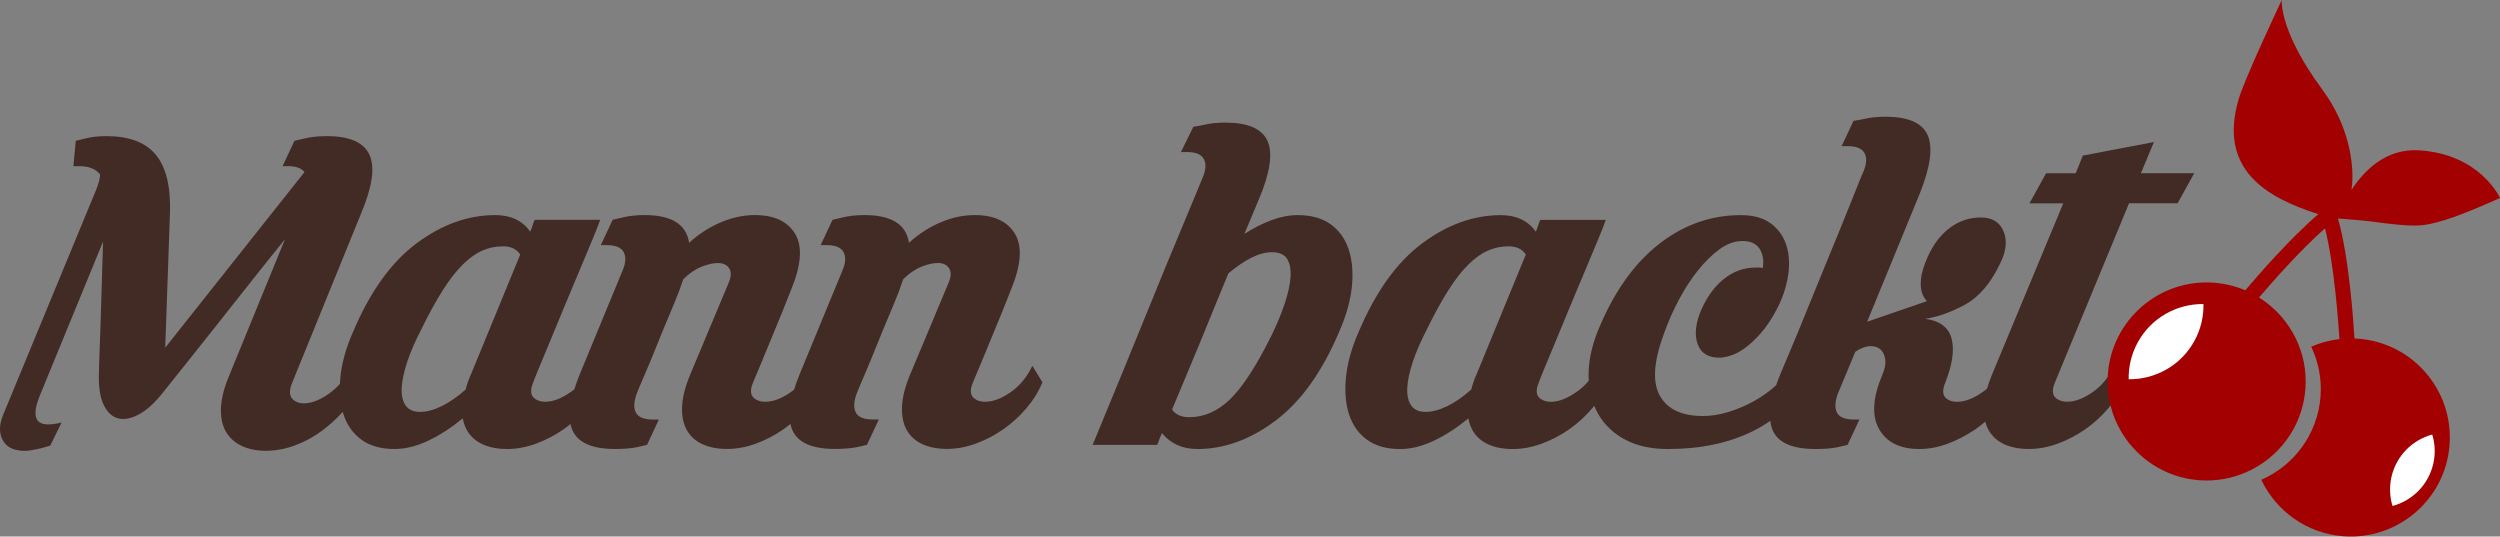 <?xml version="1.0" encoding="UTF-8"?>
<svg id="Ebene_2" data-name="Ebene 2" xmlns="http://www.w3.org/2000/svg" viewBox="0 0 1152.87 247.41">
  <rect x="0" y="0" width="1152.87" height="247.41" fill="#808080" stroke="none"/>
  <defs>
    <style>
      .cls-1 {
        fill: #422b25;
      }

      .cls-1, .cls-2, .cls-3 {
        stroke-width: 0px;
      }

      .cls-2 {
        fill: #a30101;
      }

      .cls-3 {
        fill: #fff;
      }
    </style>
  </defs>
  <g id="Ebene_1-2" data-name="Ebene 1">
    <g>
      <path class="cls-1" d="m466.98,180.16c-3.65,2.72-7.06,4.35-10.25,4.89-3.19.54-5.7.09-7.51-1.36-1.82-1.45-2.01-3.89-.55-7.34.73-1.63,1.87-4.35,3.42-8.15,1.55-3.8,3.23-7.88,5.06-12.23,1.82-4.35,3.55-8.56,5.19-12.63,1.64-4.08,2.91-7.29,3.83-9.65,4.74-11.41,5.37-20.01,1.91-25.81-3.46-5.8-9.66-8.7-18.58-8.7-5.29,0-10.57,1.13-15.85,3.4-5.29,2.27-10.11,5.39-14.48,9.37-1.28-8.51-8.11-12.77-20.5-12.77-1.82,0-3.6.09-5.33.27-1.73.18-3.33.45-4.78.82-1.64.37-3.19.73-4.65,1.09l-5.47,11.68h2.73c4.19,0,6.83,1.13,7.92,3.4,1.09,2.27.82,5.21-.82,8.83l-19.4,47.01c-1.08,2.62-1.97,5.08-2.68,7.4-.2.16-.39.33-.6.48-3.65,2.72-7.06,4.35-10.25,4.89-3.19.54-5.7.09-7.51-1.36-1.82-1.45-2.01-3.89-.55-7.34.73-1.63,1.87-4.35,3.42-8.15,1.55-3.8,3.23-7.88,5.06-12.23,1.82-4.35,3.55-8.56,5.19-12.63,1.64-4.08,2.91-7.29,3.83-9.65,4.74-11.41,5.37-20.01,1.91-25.81-3.46-5.8-9.66-8.7-18.58-8.7-5.29,0-10.57,1.13-15.85,3.4-5.29,2.27-10.11,5.39-14.48,9.37-1.28-8.51-8.11-12.77-20.5-12.77-1.82,0-3.6.09-5.33.27-1.73.18-3.33.45-4.78.82-1.64.37-3.19.73-4.65,1.09l-5.47,11.68h2.73c4.19,0,6.83,1.13,7.92,3.4,1.09,2.27.82,5.21-.82,8.83l-19.4,47.01c-1.06,2.57-1.93,4.99-2.64,7.27-.26.2-.51.41-.77.61-3.74,2.72-7.15,4.35-10.25,4.89-3.1.54-5.56.09-7.38-1.36-1.82-1.45-2.01-3.89-.55-7.34.36-1.09,1.32-3.49,2.87-7.2,1.55-3.71,3.37-8.11,5.47-13.18,2.09-5.07,4.33-10.46,6.69-16.17,2.37-5.71,4.65-11.14,6.83-16.3,2.19-5.16,4.1-9.73,5.74-13.72,1.64-3.98,2.73-6.79,3.28-8.42h-30.06c-.37.37-.68,1.04-.96,2.04-.27,1-.68,2.13-1.23,3.4-3.65-5.07-9.02-7.61-16.12-7.61-12.57,0-24.69,4.35-36.34,13.04-11.66,8.69-21.41,22.28-29.24,40.76-3.28,7.43-5.23,14.45-5.88,21.06-.1,1.02-.16,2.02-.2,3-1.17,1.31-2.42,2.49-3.75,3.52-3.65,2.81-7.06,4.53-10.25,5.16-3.19.64-5.7.18-7.51-1.36-1.82-1.54-2.01-4.12-.55-7.74l31.97-78.53c5.1-12.13,6.33-21.06,3.69-26.76-2.64-5.71-9.15-8.56-19.54-8.56-2.01,0-3.87.09-5.6.27-1.73.18-3.33.45-4.78.81-1.64.37-3.19.73-4.65,1.09l-5.47,11.68h2.73c3.46,0,5.92.91,7.38,2.72l-64.22,80.97,2.19-62.22c.36-12.13-1.82-21.06-6.56-26.76-4.74-5.71-12.3-8.56-22.68-8.56-2.01,0-3.78.09-5.33.27-1.55.18-3.05.45-4.51.81-1.64.37-3.1.73-4.37,1.09l-1.09,11.68h2.73c4.37,0,7.56,1.27,9.56,3.8,0,1.81-.64,4.26-1.91,7.34L1.34,191.57c-1.64,4.17-1.78,7.74-.41,10.73,1.37,2.99,3.78,4.76,7.24,5.3,1.82.36,3.64.41,5.47.14,1.82-.27,3.46-.59,4.92-.95,1.64-.37,3.19-.81,4.65-1.36l5.19-10.6c-5.83,1.45-9.52,1.13-11.07-.95-1.55-2.08-1.23-5.84.96-11.28l29.24-71.19c-.18,5.62-.37,11.59-.55,17.93-.18,6.34-.37,12.41-.55,18.2-.18,5.8-.37,10.96-.55,15.49-.18,4.53-.27,7.7-.27,9.51-.18,5.98.55,10.69,2.19,14.13,1.64,3.44,3.87,5.53,6.7,6.25,2.82.73,6.05.09,9.7-1.9,3.64-1.99,7.38-5.43,11.2-10.33,2.19-2.72,5.37-6.7,9.56-11.95,4.19-5.25,8.83-11.09,13.94-17.53,5.1-6.43,10.47-13.22,16.12-20.38,5.64-7.15,11.11-13.99,16.4-20.51l-25.69,62.77c-2.37,5.62-3.65,10.6-3.83,14.95-.18,4.35.55,7.97,2.19,10.87,1.64,2.9,4.05,5.12,7.24,6.66,3.19,1.54,6.97,2.31,11.34,2.31s8.79-.81,13.25-2.45c4.46-1.63,8.65-3.89,12.57-6.79,3.48-2.57,6.65-5.49,9.56-8.71.13.46.26.92.41,1.37,1.64,4.89,4.42,8.74,8.33,11.55,3.92,2.81,8.97,4.21,15.17,4.21,4.92,0,10.06-1.27,15.44-3.8,5.37-2.53,10.7-5.98,15.99-10.33.91,4.71,3.14,8.25,6.7,10.6,3.55,2.35,8.15,3.53,13.8,3.53,4.37,0,8.79-.82,13.25-2.45,4.46-1.63,8.65-3.8,12.57-6.52,1.16-.8,2.28-1.67,3.37-2.56.23,1.12.56,2.16,1,3.1,2.64,5.62,9.15,8.42,19.54,8.42,4.01,0,7.38-.27,10.11-.82,1.64-.37,3.19-.73,4.65-1.09l5.47-11.68h-2.73c-4.19,0-6.83-1.09-7.92-3.26-1.09-2.17-.91-5.16.55-8.97.55-1.45,1.68-4.17,3.42-8.15,1.73-3.98,3.55-8.38,5.47-13.18,1.91-4.8,3.87-9.55,5.88-14.27,2-4.71,3.55-8.51,4.65-11.41.36-.9.68-1.81.96-2.72.27-.9.59-1.81.96-2.72,2.73-2.72,5.6-4.66,8.61-5.84,3.01-1.18,5.6-1.72,7.79-1.63,2.19.09,3.78.91,4.78,2.45,1,1.54.96,3.67-.14,6.39l-17.76,42.39c-2.37,5.62-3.65,10.6-3.83,14.94-.18,4.35.55,7.97,2.19,10.87,1.64,2.9,4.05,5.07,7.24,6.52,3.19,1.45,6.97,2.17,11.34,2.17s8.79-.82,13.25-2.45c4.46-1.63,8.65-3.8,12.57-6.52,1.16-.8,2.27-1.67,3.37-2.56.23,1.12.56,2.16,1,3.1,2.64,5.62,9.15,8.42,19.54,8.42,4.01,0,7.38-.27,10.11-.82,1.64-.37,3.19-.73,4.65-1.09l5.47-11.68h-2.73c-4.19,0-6.83-1.09-7.92-3.26-1.09-2.17-.91-5.16.55-8.97.55-1.45,1.68-4.17,3.42-8.15,1.73-3.98,3.55-8.38,5.47-13.18,1.91-4.8,3.87-9.55,5.88-14.27,2-4.71,3.55-8.51,4.65-11.41.36-.9.68-1.81.96-2.72.27-.9.59-1.81.96-2.72,2.73-2.72,5.6-4.66,8.61-5.84,3.01-1.18,5.6-1.72,7.79-1.63,2.19.09,3.78.91,4.78,2.45,1,1.54.96,3.67-.14,6.39l-17.76,42.39c-2.37,5.62-3.65,10.6-3.83,14.94-.18,4.35.55,7.97,2.19,10.87,1.64,2.9,4.05,5.07,7.24,6.52,3.19,1.45,6.97,2.17,11.34,2.17s8.79-.82,13.25-2.45c4.46-1.63,8.65-3.8,12.57-6.52,3.92-2.72,7.47-5.93,10.66-9.65,3.19-3.71,5.69-7.74,7.51-12.09l-4.65-7.61c-2.37,4.89-5.38,8.69-9.02,11.41Zm-249.76-7.61c-1.09,2.36-1.91,4.71-2.46,7.06-3.65,3.26-7.29,5.8-10.93,7.61-3.65,1.81-7.02,2.72-10.11,2.72s-5.33-.99-6.69-2.99c-1.37-1.99-1.96-4.71-1.78-8.15.18-3.44,1.05-7.47,2.6-12.09,1.55-4.62,3.69-9.55,6.42-14.81,3.46-7.06,6.74-13.04,9.84-17.93,3.1-4.89,6.15-8.83,9.15-11.82,3.01-2.99,6.01-5.16,9.02-6.52,3.01-1.36,6.24-2.04,9.7-2.04,3.64,0,6.29,1.27,7.92,3.8l-22.68,55.16Z"/>
      <path class="cls-1" d="m621.92,114.95c-1.64-4.89-4.42-8.74-8.33-11.55-3.92-2.81-8.97-4.21-15.17-4.21-3.83,0-7.84.77-12.02,2.31-4.19,1.54-8.38,3.67-12.57,6.39l6.83-16.3c5.1-12.13,6.37-21.01,3.83-26.63-2.55-5.61-9.02-8.42-19.4-8.42-2.01,0-3.83.09-5.47.27-1.64.18-3.19.45-4.65.81-1.64.37-3.19.64-4.65.81l-5.74,11.68h2.73c4.19,0,6.83,1.13,7.92,3.4,1.09,2.27.82,5.21-.82,8.83-.18.37-1,2.36-2.46,5.98-1.46,3.63-3.42,8.33-5.87,14.13-2.46,5.8-5.19,12.36-8.2,19.7-3.01,7.34-6.06,14.81-9.15,22.42-7.29,17.93-15.58,38.13-24.87,60.59h29.79c.18-.36.36-.81.55-1.36.18-.72.73-2.08,1.64-4.07,4,4.89,9.47,7.34,16.4,7.34,12.39,0,24.41-4.39,36.07-13.18,11.66-8.78,21.4-22.42,29.24-40.89,3.28-7.43,5.23-14.4,5.87-20.92.64-6.52.14-12.23-1.5-17.12Zm-26.78,12.5c-.18,3.44-1.05,7.52-2.6,12.23-1.55,4.71-3.6,9.69-6.15,14.94-6.93,13.95-13.25,23.73-18.99,29.35-5.74,5.62-12.07,8.42-18.99,8.42-3.65,0-6.29-1.18-7.92-3.53,1.64-3.98,3.55-8.56,5.74-13.72,2.19-5.16,4.42-10.5,6.69-16.03,2.28-5.52,4.55-11.09,6.83-16.71,2.28-5.61,4.51-11.05,6.7-16.3,3.64-3.08,7.15-5.48,10.52-7.2,3.37-1.72,6.6-2.58,9.7-2.58,3.28,0,5.55,1,6.83,2.99,1.27,1.99,1.82,4.71,1.64,8.15Z"/>
      <path class="cls-1" d="m987.27,79.9l6.01-14.4-32.79,6.25-3.28,8.15h-13.66l-7.65,13.86h15.58l-32.79,78.8c-.98,2.34-1.77,4.55-2.37,6.67-.39.32-.78.64-1.18.94-3.65,2.72-7.06,4.35-10.25,4.89-3.19.54-5.65.09-7.38-1.36-1.73-1.45-1.87-3.89-.41-7.34,3.28-8.33,4.23-15.08,2.87-20.24-1.37-5.16-5.42-8.19-12.16-9.1,6.01-.9,12.2-3.13,18.58-6.66,6.38-3.53,11.75-9.92,16.12-19.16,2.73-5.61,3.19-10.5,1.37-14.67-1.82-4.17-5.29-6.25-10.38-6.25-5.65,0-10.7,1.81-15.17,5.43-4.47,3.63-7.97,8.79-10.52,15.49-1.46,3.63-2.14,7.02-2.05,10.19.09,3.17,1.05,5.66,2.87,7.47l-27.6,9.51,24.32-59.23c4.92-12.32,6.1-21.28,3.55-26.9-2.55-5.61-9.02-8.42-19.4-8.42-1.82,0-3.6.09-5.33.27-1.73.18-3.33.45-4.78.81-1.64.37-3.19.64-4.65.82l-5.47,11.68h2.73c4.19,0,6.83,1.13,7.92,3.4,1.09,2.27.82,5.21-.82,8.83-.73,1.63-2.01,4.75-3.83,9.37-1.82,4.62-4.01,10.05-6.56,16.3-2.55,6.25-5.29,12.91-8.2,19.97-2.92,7.06-5.65,13.77-8.2,20.11-2.55,6.34-4.88,11.96-6.97,16.85-2.1,4.89-3.51,8.25-4.24,10.05-.77,1.88-1.45,3.68-2.04,5.4-3.07,2.76-6.44,5.18-10.12,7.23-3.74,2.09-7.65,3.76-11.75,5.03-4.1,1.27-8.06,1.9-11.89,1.9-9.84,0-16.49-3.17-19.95-9.51-3.46-6.34-2.73-16.03,2.19-29.07,1.82-5.07,4.05-10.1,6.7-15.08,2.64-4.98,5.55-9.46,8.74-13.45,3.19-3.98,6.51-7.24,9.97-9.78,3.46-2.53,7.01-3.8,10.66-3.8s6.24,1.18,7.79,3.53c1.55,2.36,2.05,5.35,1.5,8.97-.37-.18-.87-.27-1.5-.27h-1.78c-5.46,0-10.43,1.81-14.89,5.43-4.47,3.63-8.06,8.79-10.79,15.49-2.19,5.8-2.51,10.69-.96,14.67,1.55,3.99,4.87,5.98,9.97,5.98,1.27,0,2.96-.31,5.06-.95,2.09-.63,4.33-1.81,6.7-3.53,2.37-1.72,4.82-4.03,7.38-6.93,2.55-2.9,5.01-6.61,7.38-11.14,2.55-4.89,4.23-9.92,5.06-15.08.82-5.16.59-9.82-.68-13.99-1.28-4.16-3.65-7.56-7.1-10.19-3.46-2.62-8.11-3.94-13.94-3.94-14.03,0-26.78,4.58-38.26,13.72-11.48,9.15-20.77,22.51-27.87,40.08-2.92,7.43-4.28,14.45-4.1,21.06.01.5.05.99.08,1.49-1.47,1.79-3.09,3.33-4.86,4.63-3.74,2.72-7.15,4.35-10.25,4.89-3.1.54-5.56.09-7.38-1.36-1.82-1.45-2.01-3.89-.55-7.34.36-1.09,1.32-3.49,2.87-7.2,1.55-3.71,3.37-8.11,5.47-13.18,2.09-5.07,4.33-10.46,6.7-16.17,2.37-5.71,4.65-11.14,6.83-16.3,2.19-5.16,4.1-9.73,5.74-13.72,1.64-3.98,2.73-6.79,3.28-8.42h-30.06c-.37.37-.68,1.04-.96,2.04-.27,1-.68,2.13-1.23,3.4-3.65-5.07-9.02-7.61-16.12-7.61-12.57,0-24.69,4.35-36.34,13.04-11.66,8.69-21.41,22.28-29.24,40.76-3.28,7.43-5.23,14.45-5.87,21.06-.64,6.61-.14,12.36,1.5,17.25s4.41,8.74,8.33,11.55c3.92,2.81,8.97,4.21,15.17,4.21,4.92,0,10.06-1.27,15.44-3.8,5.37-2.53,10.7-5.98,15.99-10.33.91,4.71,3.14,8.25,6.7,10.6,3.55,2.35,8.15,3.53,13.8,3.53,4.37,0,8.79-.82,13.25-2.45,4.46-1.63,8.65-3.8,12.57-6.52,3.92-2.72,7.47-5.93,10.66-9.65.37-.43.73-.87,1.08-1.31.59,1.45,1.27,2.84,2.06,4.16,2.91,4.89,7.06,8.74,12.43,11.55,5.37,2.81,11.89,4.21,19.54,4.21,14.94,0,27.92-2.72,38.94-8.15,2.99-1.47,5.73-3.1,8.24-4.88.18,1.72.57,3.26,1.19,4.61,2.55,5.62,9.11,8.42,19.67,8.42,4.01,0,7.38-.27,10.11-.82,1.64-.37,3.19-.73,4.65-1.09l5.47-11.68h-2.46c-4.19,0-6.83-1.09-7.92-3.26s-.91-5.16.55-8.97l7.92-19.02c2.37-1.63,4.6-2.49,6.7-2.58,2.09-.09,3.73.41,4.92,1.49,1.18,1.09,1.91,2.63,2.19,4.62.27,2-.14,4.26-1.23,6.79-4.56,10.69-5.1,19.11-1.64,25.27,3.46,6.16,9.65,9.24,18.58,9.24,4.37,0,8.74-.82,13.12-2.45,4.37-1.63,8.56-3.8,12.57-6.52,1.66-1.12,3.22-2.35,4.74-3.65.37,1.42.87,2.73,1.54,3.92,1.64,2.9,4.05,5.07,7.24,6.52,3.19,1.45,6.97,2.17,11.34,2.17s8.79-.82,13.25-2.45c4.46-1.63,8.65-3.8,12.57-6.52,3.92-2.72,7.47-5.93,10.66-9.65,3.19-3.71,5.69-7.74,7.51-12.09l-4.65-7.61c-2.37,4.89-5.38,8.69-9.02,11.41-3.65,2.72-7.06,4.35-10.25,4.89-3.19.54-5.7.09-7.51-1.36-1.82-1.45-2.01-3.89-.55-7.34l34.16-82.6h22.41l7.65-13.86h-24.59Zm-306.33,92.65c-1.09,2.36-1.91,4.71-2.46,7.06-3.65,3.26-7.29,5.8-10.93,7.61-3.65,1.81-7.01,2.72-10.11,2.72s-5.33-.99-6.69-2.99c-1.37-1.99-1.96-4.71-1.78-8.15.18-3.44,1.05-7.47,2.6-12.09,1.55-4.62,3.69-9.55,6.42-14.81,3.46-7.06,6.74-13.04,9.84-17.93,3.1-4.89,6.15-8.83,9.15-11.82,3.01-2.99,6.01-5.16,9.02-6.52,3.01-1.36,6.24-2.04,9.7-2.04,3.64,0,6.29,1.27,7.92,3.8l-22.68,55.16Z"/>
    </g>
    <g>
      <path class="cls-2" d="m1087.37,156.18c-.54-.04-1.07-.05-1.6-.07-.39-6.6-2.47-37.64-7.63-55.36,1.69.13,11.46.88,14.63,1.3,21.49,2.85,24.06,2.57,34.61-.57,9.44-2.81,25.48-10.2,25.48-10.2,0,0-8.99-20.18-37.27-21.96-15.27-.96-25.34,9.24-31.2,18.27,1.75-11.95-1.6-30.26-13.32-46.09-20.31-27.44-18.84-41.5-18.84-41.5,0,0-17.2,36.31-19.99,46.07-9.21,32.13,12.76,45.04,36.88,52.68-12.83,10.89-28.12,28.51-33.71,35.12-4.49-1.9-9.35-3.13-14.48-3.5-25.16-1.85-47.05,17.06-48.9,42.23-1.82,25.14,17.06,47.04,42.23,48.86,7.65.56,14.98-.82,21.56-3.68,15.04-6.56,26.04-21.02,27.32-38.52.6-8.16-1.01-15.96-4.28-22.86-3.75-7.89-9.7-14.58-17.12-19.22,5.91-6.91,19.15-21.98,30.43-31.87,4.34,16.98,6.25,44.7,6.65,51.06-4.56.53-8.93,1.73-13,3.51,3.27,6.9,4.89,14.7,4.29,22.86-1.28,17.51-12.29,31.96-27.32,38.52,6.82,14.37,20.93,24.78,37.94,26.03,25.16,1.82,47.04-17.08,48.88-42.23,1.84-25.18-17.07-47.04-42.22-48.88Z"/>
      <path class="cls-3" d="m1012.03,157.07c2.91-5.36,4.2-11.17,4.09-16.86-12.23-.14-24.13,6.29-30.38,17.81-2.91,5.37-4.21,11.17-4.1,16.87,12.25.14,24.15-6.31,30.39-17.82Z"/>
      <path class="cls-3" d="m1122.12,213.75c1.04-4.58.78-9.16-.5-13.36-9.1,2.46-16.58,9.72-18.8,19.57-1.03,4.6-.79,9.17.48,13.38,9.12-2.46,16.6-9.74,18.82-19.58Z"/>
    </g>
  </g>
</svg>